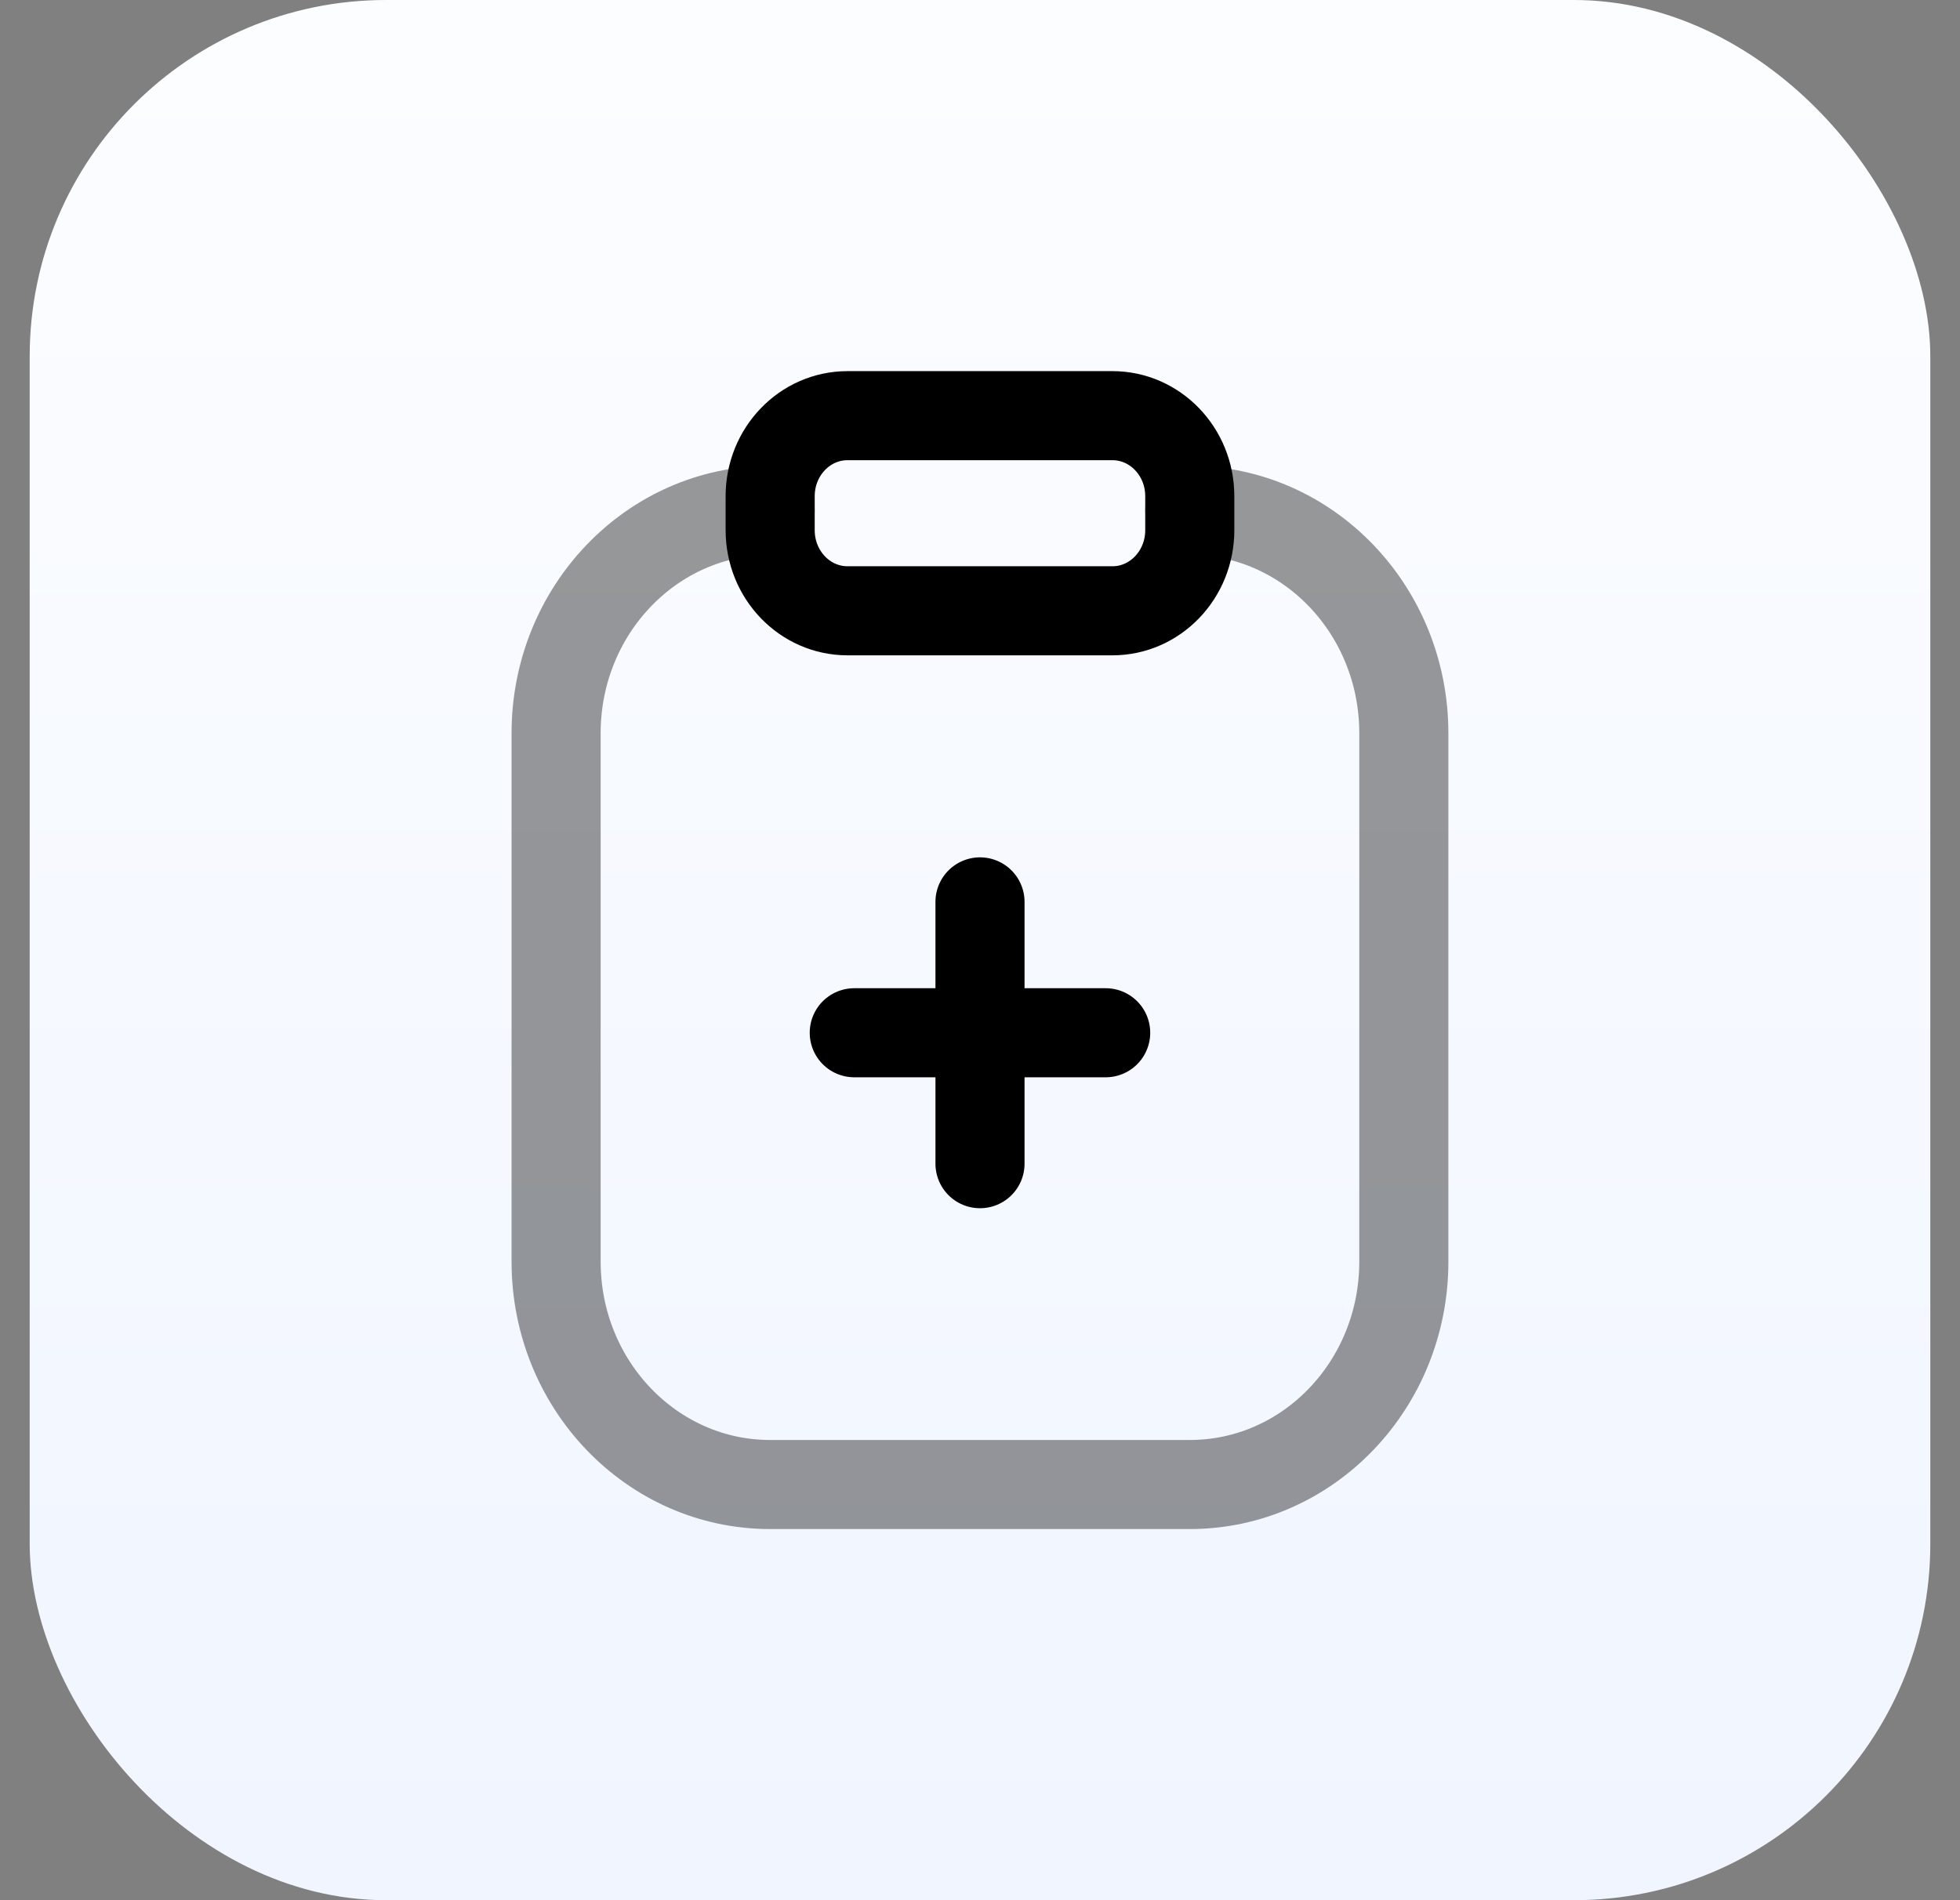 <svg width="33" height="32" viewBox="0 0 33 32" fill="none" xmlns="http://www.w3.org/2000/svg">
<rect x="0" y="0" width="33" height="32" fill="#808080" stroke="none"/>
<rect x="0.5" width="32" height="32" rx="6" fill="url(#paint0_linear_100_36)"/>
<path fill-rule="evenodd" clip-rule="evenodd" d="M18.73 10.286H14.269C13.55 10.286 12.967 9.678 12.967 8.929V8.356C12.967 7.607 13.55 7 14.269 7H18.73C19.449 7 20.032 7.607 20.032 8.356V8.929C20.032 9.678 19.449 10.286 18.73 10.286Z" stroke="black" stroke-width="1.5" stroke-linecap="round" stroke-linejoin="round"/>
<path opacity="0.4" d="M20.032 8.594C22.023 8.594 23.636 10.275 23.636 12.348V21.246C23.636 23.319 22.023 25 20.032 25H12.967C10.977 25 9.363 23.319 9.363 21.246V12.348C9.363 10.275 10.977 8.594 12.967 8.594" stroke="black" stroke-width="1.5" stroke-linecap="round" stroke-linejoin="round"/>
<path d="M18.616 17.392H14.383M16.5 19.597V15.188" stroke="black" stroke-width="1.5" stroke-linecap="round" stroke-linejoin="round"/>
<defs>
<linearGradient id="paint0_linear_100_36" x1="16.5" y1="0" x2="16.5" y2="32" gradientUnits="userSpaceOnUse">
<stop stop-color="#FCFDFF"/>
<stop offset="1" stop-color="#F0F5FF"/>
</linearGradient>
</defs>
</svg>
